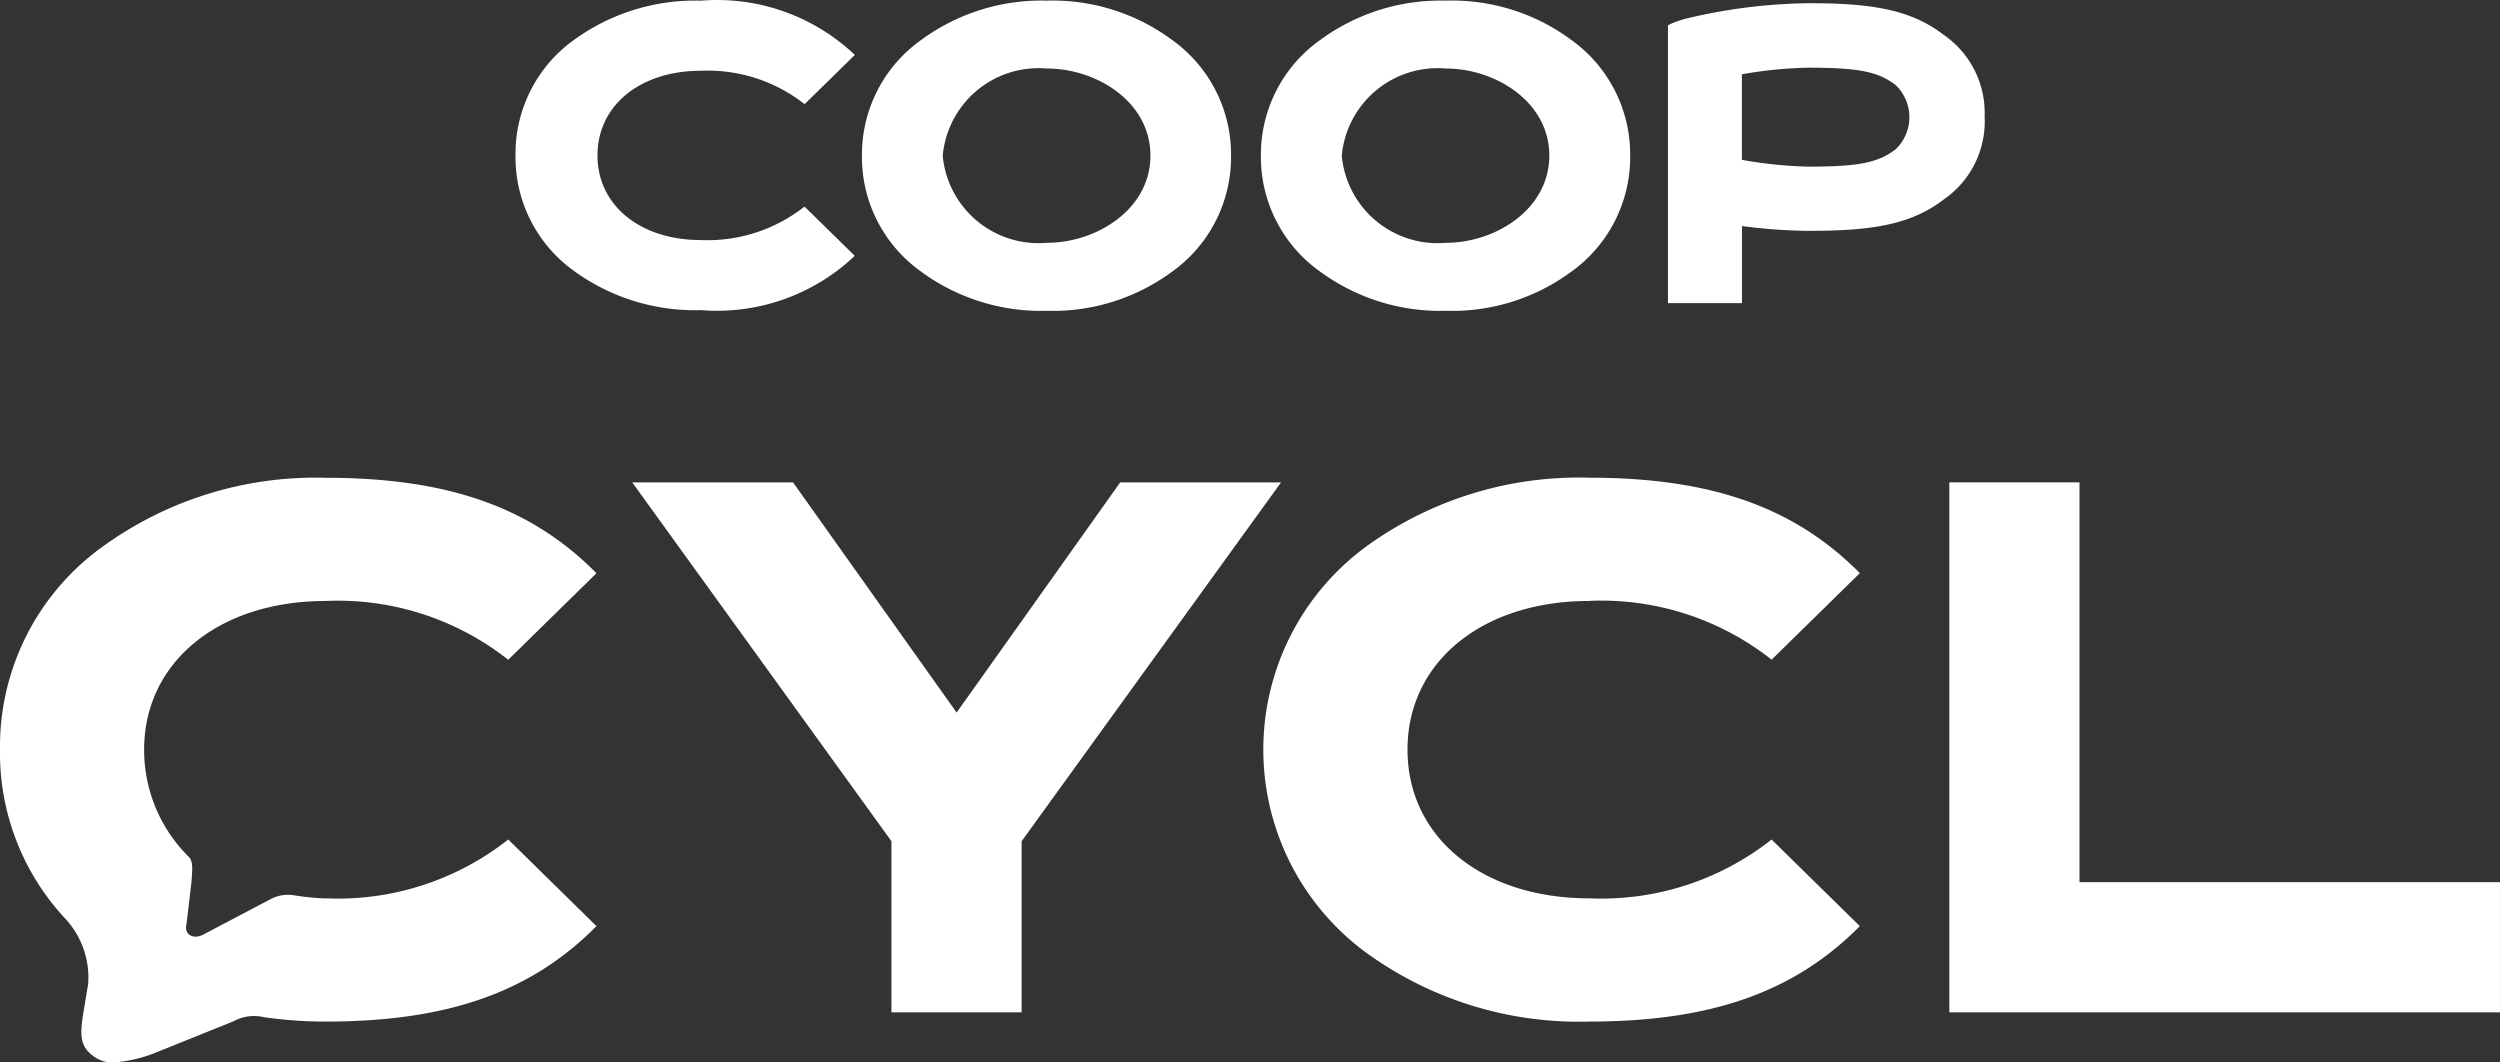 <svg height="35.013" viewBox="0 0 82.389 35.013" width="82.389" xmlns="http://www.w3.org/2000/svg" xmlns:xlink="http://www.w3.org/1999/xlink"><rect x="0" y="0" width="82.389" height="35.013" fill="#333333" stroke="none"/><clipPath id="a"><path d="m0 0h82.389v35.013h-82.389z"/></clipPath><g clip-path="url(#a)" fill="#fff"><path d="m17.153 8.953a6.779 6.779 0 0 0 4.147 1.267 6.6 6.6 0 0 0 5.072-1.79l-1.657-1.623a5.159 5.159 0 0 1 -3.415 1.103c-2.007 0-3.408-1.147-3.408-2.789s1.4-2.79 3.408-2.79a5.158 5.158 0 0 1 3.418 1.1l1.656-1.622a6.6 6.6 0 0 0 -5.074-1.788 6.794 6.794 0 0 0 -4.145 1.267 4.615 4.615 0 0 0 -1.964 3.833 4.608 4.608 0 0 0 1.964 3.832" transform="translate(1.798 .001)"/><path d="m59.586 3.847a3.119 3.119 0 0 0 -1.35-2.712c-1.123-.868-2.485-1.041-4.463-1.041a18.092 18.092 0 0 0 -4.048.513 3.487 3.487 0 0 0 -.5.177l-.073.037v9.158h2.439v-2.542a17.652 17.652 0 0 0 2.186.159c1.978 0 3.342-.168 4.462-1.034a3.126 3.126 0 0 0 1.35-2.714m-2.937 1.063c-.578.441-1.223.569-2.878.569a14.207 14.207 0 0 1 -2.186-.224v-2.82a13.911 13.911 0 0 1 2.185-.217c1.655 0 2.3.127 2.878.569a1.464 1.464 0 0 1 .055 2.07c-.018.018-.036.037-.055.055" transform="translate(5.817 .012)"/><path d="m27.371 8.966a6.679 6.679 0 0 0 4.123 1.274 6.608 6.608 0 0 0 4.106-1.274 4.642 4.642 0 0 0 1.964-3.836 4.641 4.641 0 0 0 -1.964-3.83 6.6 6.6 0 0 0 -4.106-1.281 6.681 6.681 0 0 0 -4.121 1.281 4.633 4.633 0 0 0 -1.973 3.83 4.627 4.627 0 0 0 1.975 3.836m4.123-6.71c1.64 0 3.409 1.1 3.409 2.87s-1.775 2.874-3.413 2.874a3.172 3.172 0 0 1 -3.432-2.87 3.171 3.171 0 0 1 3.432-2.874" transform="translate(3.006 .002)"/><path d="m39.132 8.966a6.682 6.682 0 0 0 4.121 1.274 6.6 6.6 0 0 0 4.112-1.274 4.638 4.638 0 0 0 1.96-3.836 4.641 4.641 0 0 0 -1.959-3.83 6.6 6.6 0 0 0 -4.113-1.281 6.688 6.688 0 0 0 -4.121 1.281 4.629 4.629 0 0 0 -1.976 3.83 4.628 4.628 0 0 0 1.976 3.836m4.121-6.71c1.637 0 3.407 1.1 3.407 2.87s-1.774 2.874-3.407 2.874a3.172 3.172 0 0 1 -3.432-2.87 3.171 3.171 0 0 1 3.432-2.874" transform="translate(4.398 .002)"/><path d="m47.97 18.136a9.061 9.061 0 0 1 6.008 1.938l2.908-2.852c-2.152-2.174-4.9-3.145-8.92-3.145a11.938 11.938 0 0 0 -7.286 2.223 8.3 8.3 0 0 0 0 13.475 11.922 11.922 0 0 0 7.286 2.225c4.019 0 6.767-.97 8.92-3.145l-2.908-2.854a9.061 9.061 0 0 1 -6.008 1.938c-3.531 0-5.991-2.013-5.991-4.9s2.46-4.9 5.991-4.9" transform="translate(4.406 1.666)"/><path d="m61.732 27.389v-13.175h-4.29v17.465h18.147v-4.29z" transform="translate(6.799 1.683)"/><path d="m34.712 14.214-5.391 7.586-5.391-7.586h-5.3l8.543 11.826v5.639h4.29v-5.639l8.55-11.826z" transform="translate(2.205 1.683)"/><path d="m10.737 27.943a8.443 8.443 0 0 1 -1.021-.1 1.238 1.238 0 0 0 -.848.149l-2.188 1.151c-.325.159-.626-.017-.533-.367l.162-1.366c.027-.381.066-.677-.081-.831a4.953 4.953 0 0 1 -1.478-3.54c0-2.885 2.46-4.9 5.991-4.9a9.059 9.059 0 0 1 6.008 1.938l2.908-2.852c-2.148-2.174-4.893-3.145-8.919-3.145a11.944 11.944 0 0 0 -7.287 2.22 8.113 8.113 0 0 0 -3.451 6.74 8 8 0 0 0 2.116 5.53 2.856 2.856 0 0 1 .79 2.186l-.153.92c-.1.649-.17 1.112.323 1.461a1.081 1.081 0 0 0 .895.187 4.536 4.536 0 0 0 1.1-.276l2.629-1.059a1.409 1.409 0 0 1 1.009-.131 14.272 14.272 0 0 0 2.028.142c4.019 0 6.767-.97 8.92-3.145l-2.907-2.855a9.066 9.066 0 0 1 -6.012 1.939" transform="translate(0 1.666)"/></g></svg>